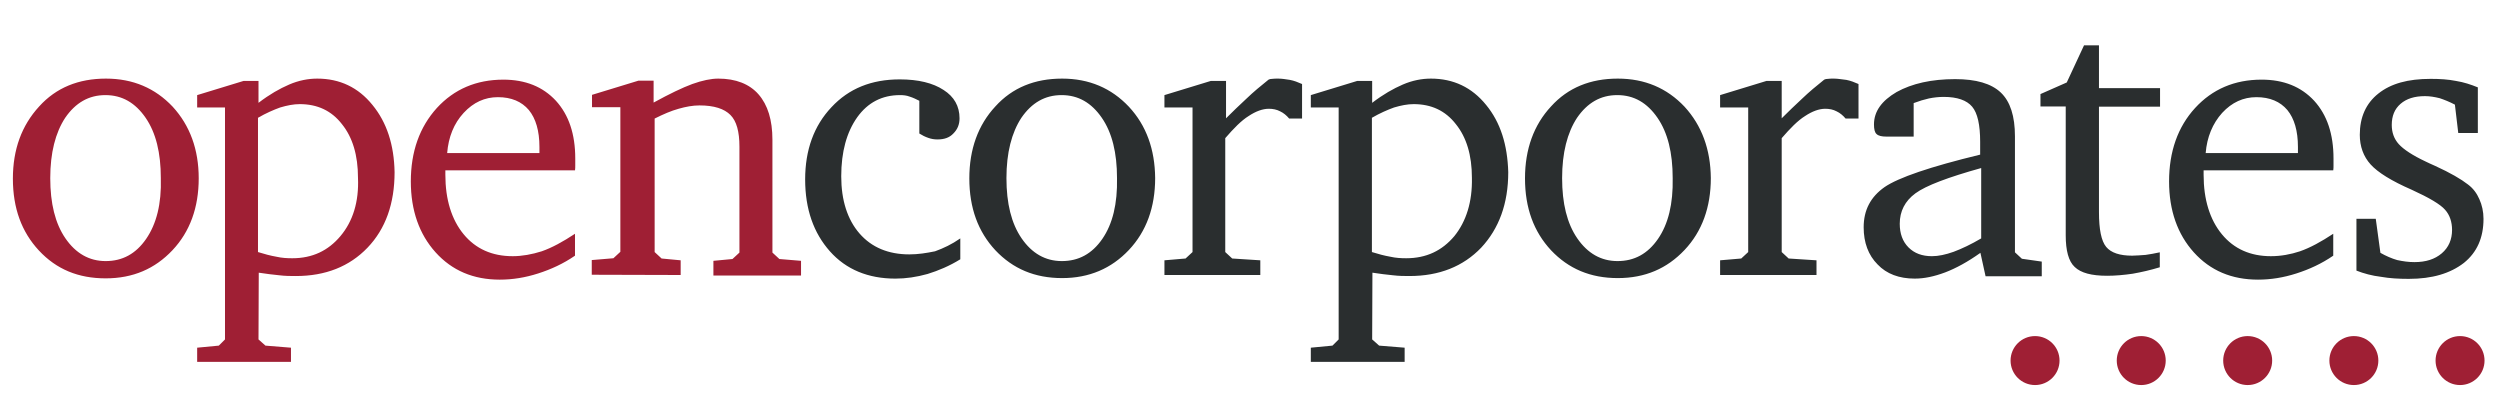 <svg xmlns="http://www.w3.org/2000/svg" id="Layer_1" viewBox="0 0 970 154"><style>.st0{fill:#9f1f34}.st1{fill:#2a2e2f}</style><path class="st0" d="M67 41.4c-6.8-7.2-15.4-10.9-25.9-10.9-10.6 0-19.3 3.5-25.9 10.8C8.4 48.7 5 58 5 69.3 5 80.8 8.4 90 15.1 97.2 21.9 104.5 30.4 108 41 108s19.1-3.7 25.9-10.9c6.8-7.2 10.2-16.6 10.2-27.9 0-11.2-3.4-20.5-10.1-27.8zM56.7 92.7c-4 5.8-9.2 8.6-15.7 8.6-6.4 0-11.6-3-15.6-8.8-4-5.8-5.9-13.6-5.9-23.4s2-17.6 5.8-23.4c4-5.8 9.1-8.8 15.6-8.8s11.6 3 15.6 8.8 5.9 13.6 5.9 23.4c.3 10-1.7 17.8-5.7 23.6zm87.8-52c-5.5-6.8-12.7-10.2-21.4-10.2-3.5 0-7.2.7-10.9 2.3-3.7 1.6-7.6 3.8-11.9 7.1v-8.5h-5.8l-18 5.5v4.8h10.8v90l-2.4 2.4-8.4.8v5.5h36.4v-5.5l-9.9-.8-2.7-2.4.1-25.9c2.8.4 5.5.8 7.9 1 2.4.3 4.5.3 6.5.3 11.5 0 20.8-3.7 27.8-11s10.5-17.1 10.5-29.3c-.2-10.6-3-19.3-8.6-26.1zm-12.4 50.9c-4.8 5.7-10.9 8.6-18.7 8.6-2 0-4-.1-6.2-.6-2.3-.4-4.5-1-7.1-1.8V45.7c3.1-1.8 6.1-3.1 8.6-4 2.7-.8 5.2-1.3 7.6-1.3 6.8 0 12.3 2.5 16.4 7.8 4.1 5.1 6.2 12 6.2 20.8.4 9.3-2 16.9-6.8 22.6zm66.8 7.8c-7.9 0-14.3-2.8-19-8.5-4.7-5.7-7.1-13.5-7.1-23.1v-1.7h50.3c.1-.6.1-1.3.1-1.8v-2.8c0-9.5-2.5-16.9-7.5-22.4-5.1-5.5-11.9-8.2-20.4-8.2-10.5 0-19.1 3.7-25.8 11-6.7 7.4-10.1 16.9-10.1 28.5 0 11.3 3.3 20.5 9.6 27.5 6.4 7.1 14.7 10.6 24.9 10.6 5 0 9.9-.8 14.9-2.4 5-1.6 9.8-3.8 14.3-6.9v-8.5c-4.7 3.1-8.9 5.4-12.9 6.8-3.8 1.2-7.6 1.9-11.3 1.9zm-19-55.6c3.8-4.1 8.2-6.1 13.3-6.1 5.2 0 9.2 1.7 12 5 2.7 3.3 4.1 8.1 4.1 14.3v2.4h-35.8c.5-6.2 2.6-11.5 6.4-15.6zm84.2 62.9V101l-7.4-.7-2.7-2.5V46c3.4-1.7 6.4-3 9.3-3.8 2.8-.8 5.5-1.3 8.1-1.3 5.7 0 9.6 1.3 12 3.7 2.4 2.4 3.5 6.5 3.5 12.3V98l-2.7 2.5-7.4.7v5.7h34v-5.7l-8.4-.7-2.7-2.5V54.2c0-7.6-1.8-13.5-5.4-17.6-3.5-4-8.8-6.1-15.6-6.1-2.8 0-6.2.7-10.1 2.1-3.8 1.4-8.8 3.8-15 7.2v-8.5h-5.9l-18 5.5v4.8h11v56.1l-2.7 2.5-8.4.7v5.7l34.5.1z"></path><path class="st1" d="M352.8 98.7c-8.1 0-14.6-2.7-19.3-8.1-4.7-5.4-7.1-12.9-7.1-22.2 0-9.5 2.1-17.1 6.2-22.9 4.1-5.7 9.6-8.6 16.6-8.6 1.3 0 2.5.1 3.8.6 1.3.4 2.5 1 3.7 1.6v12.7c1.1.7 2.3 1.3 3.5 1.7 1.1.4 2.3.6 3.5.6 2.7 0 4.7-.7 6.2-2.3 1.6-1.6 2.4-3.5 2.4-5.9 0-4.7-2.1-8.4-6.2-11-4.1-2.7-9.8-4.1-17-4.1-10.9 0-19.7 3.5-26.5 10.8-6.8 7.2-10.2 16.6-10.2 28 0 11.6 3.3 20.8 9.6 27.9s14.9 10.6 25.4 10.6c4.1 0 8.2-.6 12.5-1.8 4.2-1.3 8.5-3.1 12.7-5.7v-8.1c-3.3 2.3-6.5 3.8-9.8 5-3.4.7-6.6 1.2-10 1.2M438 41.4c-6.8-7.2-15.4-10.9-25.9-10.9-10.6 0-19.3 3.5-25.9 10.8-6.7 7.2-10.1 16.6-10.1 27.9 0 11.5 3.4 20.7 10.1 27.9 6.8 7.2 15.3 10.8 25.9 10.8 10.5 0 19.1-3.7 25.9-10.9 6.8-7.2 10.2-16.6 10.2-27.9-.1-11.1-3.4-20.4-10.2-27.7zm-10.3 51.3c-4 5.8-9.2 8.6-15.7 8.6-6.4 0-11.6-3-15.6-8.8-4-5.8-5.9-13.6-5.9-23.4s2-17.6 5.8-23.4c4-5.8 9.1-8.8 15.6-8.8s11.6 3 15.6 8.8 5.9 13.6 5.9 23.4c.2 10-1.7 17.8-5.7 23.6zM496 30.5c-1.1 0-1.8 0-2.4.1-.6 0-1 .1-1.4.3-3 2.4-5.9 4.8-8.6 7.4-2.7 2.5-5.4 5.1-7.9 7.6V31.4h-5.9l-18 5.5v4.8h10.9v56.1l-2.7 2.5-8.2.7v5.7H489V101l-10.9-.7-2.7-2.5V53.6c3.3-3.8 6.2-6.8 9.1-8.6 2.7-1.8 5.4-2.8 7.8-2.8 1.6 0 3.1.3 4.4 1 1.3.6 2.5 1.6 3.5 2.8h5V32.6c-1.6-.7-3.1-1.3-4.7-1.6-1.4-.2-3-.5-4.5-.5m80.6 10.2c-5.5-6.8-12.7-10.2-21.4-10.2-3.5 0-7.2.7-10.9 2.3-3.7 1.6-7.6 3.8-11.9 7.1v-8.5h-5.8l-18 5.5v4.8h10.8v90l-2.4 2.4-8.4.8v5.5H545v-5.5l-9.9-.8-2.7-2.4.1-25.9c2.8.4 5.5.8 7.9 1 2.4.3 4.5.3 6.5.3 11.5 0 20.8-3.7 27.8-11 6.9-7.4 10.5-17.1 10.5-29.3-.3-10.6-3-19.3-8.6-26.1zm-12.3 50.9c-4.8 5.7-10.9 8.6-18.7 8.6-2 0-4-.1-6.2-.6-2.3-.4-4.5-1-7.1-1.8V45.7c3.1-1.8 6.1-3.1 8.6-4 2.7-.8 5.2-1.3 7.6-1.3 6.8 0 12.3 2.5 16.4 7.8 4.1 5.1 6.2 12 6.2 20.8.2 9.3-2.2 16.9-6.8 22.6zm89.3-50.2c-6.8-7.2-15.4-10.9-25.9-10.9-10.6 0-19.3 3.5-25.9 10.8-6.7 7.2-10.1 16.6-10.1 27.9 0 11.5 3.4 20.7 10.1 27.9 6.8 7.2 15.3 10.8 25.9 10.8s19.1-3.7 25.9-10.9c6.8-7.2 10.2-16.6 10.2-27.9-.1-11.1-3.5-20.4-10.2-27.7zm-10.3 51.3c-4 5.8-9.2 8.6-15.7 8.6-6.4 0-11.6-3-15.6-8.8-4-5.8-5.9-13.6-5.9-23.4s2-17.6 5.8-23.4c4-5.8 9.1-8.8 15.6-8.8s11.6 3 15.6 8.8 5.9 13.6 5.9 23.4c.2 10-1.7 17.8-5.7 23.6zm68.3-62.2c-1 0-1.8 0-2.4.1-.6 0-1 .1-1.4.3-3 2.4-5.9 4.8-8.6 7.4-2.7 2.5-5.4 5.1-7.9 7.6V31.4h-5.9l-18 5.5v4.8h10.9v56.1l-2.7 2.5-8.2.7v5.7h37.4V101l-10.8-.7-2.7-2.5V53.6c3.3-3.8 6.2-6.8 9.1-8.6 2.7-1.8 5.4-2.8 7.8-2.8 1.6 0 3.1.3 4.4 1 1.3.6 2.5 1.6 3.5 2.8h5V32.6c-1.6-.7-3.1-1.3-4.7-1.6-1.9-.2-3.3-.5-4.8-.5m72.9 69.9l-2.7-2.5v-45c0-7.8-1.8-13.5-5.5-17s-9.6-5.2-17.7-5.2c-9.2 0-16.7 1.7-22.7 5-5.8 3.4-8.8 7.5-8.8 12.6 0 1.8.3 3.1 1 3.7.7.7 2 1 3.8 1h10.6V40c2.1-.8 4.1-1.4 5.9-1.8 2-.4 3.8-.6 5.8-.6 5.2 0 8.9 1.3 11 3.8s3.1 7.1 3.1 13.6v5c-19.4 4.7-31.7 8.9-37.1 12.6-5.4 3.8-8.1 8.9-8.1 15.6 0 5.9 1.8 10.8 5.4 14.4 3.5 3.7 8.4 5.5 14.4 5.5 3.7 0 7.5-.8 11.8-2.4 4.2-1.6 8.8-4.1 13.7-7.6l2 9.1h21.8v-5.7l-7.7-1.1zM758 97.7c-3.1 1.1-5.9 1.7-8.4 1.7-3.8 0-6.8-1.1-9.1-3.4s-3.4-5.4-3.4-9.2c0-4.8 2-8.8 6.1-11.8s12.6-6.2 25.5-9.8v27.3c-3.9 2.3-7.5 4-10.7 5.2zm56.4-80.1h-5.8L801.9 32l-10.2 4.5v4.8h9.8v50c0 5.9 1.1 10.1 3.5 12.3 2.4 2.3 6.5 3.4 12.6 3.4 3.1 0 6.5-.3 9.9-.8 3.4-.6 6.9-1.4 10.5-2.5v-5.8c-2 .4-3.8.8-5.5 1-1.8.1-3.5.3-5.2.3-4.8 0-8.2-1.1-10.1-3.4s-2.8-6.8-2.8-13.5V41.4h23.7v-7.2h-23.7V17.6zm66.7 81.8c-7.9 0-14.3-2.8-19-8.5S855 77.4 855 67.8v-1.7h50.3c.1-.6.1-1.3.1-1.8v-2.8c0-9.5-2.5-16.9-7.5-22.4-5.1-5.5-11.9-8.2-20.4-8.2-10.5 0-19.1 3.7-25.8 11s-10.1 16.9-10.1 28.5c0 11.3 3.3 20.5 9.6 27.5 6.4 7.1 14.7 10.6 24.9 10.6 5 0 9.9-.8 14.9-2.4 5-1.6 9.8-3.8 14.3-6.9v-8.5c-4.7 3.1-8.9 5.4-12.9 6.8-3.6 1.2-7.4 1.9-11.3 1.9zm-18.9-55.6c3.8-4.1 8.2-6.1 13.3-6.1 5.2 0 9.2 1.7 12 5 2.7 3.3 4.1 8.1 4.1 14.3v2.4h-35.8c.5-6.2 2.7-11.5 6.4-15.6zM962 77.3c-1-2.3-2.4-4.2-4.4-5.7-2.7-2.1-6.8-4.5-12.7-7.2-1.7-.7-2.8-1.3-3.7-1.7-5.1-2.4-8.6-4.7-10.5-6.8-1.8-2-2.7-4.5-2.7-7.4 0-3.5 1.1-6.2 3.4-8.2 2.3-2 5.4-3 9.5-3 1.8 0 3.7.3 5.7.8 1.8.6 3.8 1.4 5.9 2.5l1.3 11h7.6V33.9c-2.7-1.1-5.4-2-8.5-2.5-3-.6-6.2-.8-9.8-.8-8.8 0-15.4 1.8-20.3 5.7-4.8 3.8-7.2 9.2-7.2 16 0 4.5 1.4 8.4 4.2 11.5 2.8 3.1 8.1 6.4 15.9 9.8 6.8 3.1 11.2 5.7 13 7.8 1.8 2 2.7 4.7 2.7 7.8 0 3.7-1.3 6.8-4 9.1s-6.2 3.4-10.6 3.4c-2.3 0-4.4-.3-6.7-.8-2.1-.6-4.4-1.6-6.5-2.8l-1.8-13.2h-7.5V105c2.8 1.1 6.1 2 9.5 2.4 3.4.6 6.9.8 10.8.8 9.1 0 16.1-2.1 21.4-6.2 5.1-4.1 7.6-9.8 7.6-17.1 0-2.8-.6-5.4-1.6-7.6"></path><circle class="st0" cx="954.5" cy="139.9" r="9.5"></circle><circle class="st0" cx="913.3" cy="139.9" r="9.5"></circle><circle class="st0" cx="872.1" cy="139.9" r="9.5"></circle><circle class="st0" cx="830.8" cy="139.9" r="9.5"></circle><circle class="st0" cx="789.6" cy="139.9" r="9.5"></circle></svg>